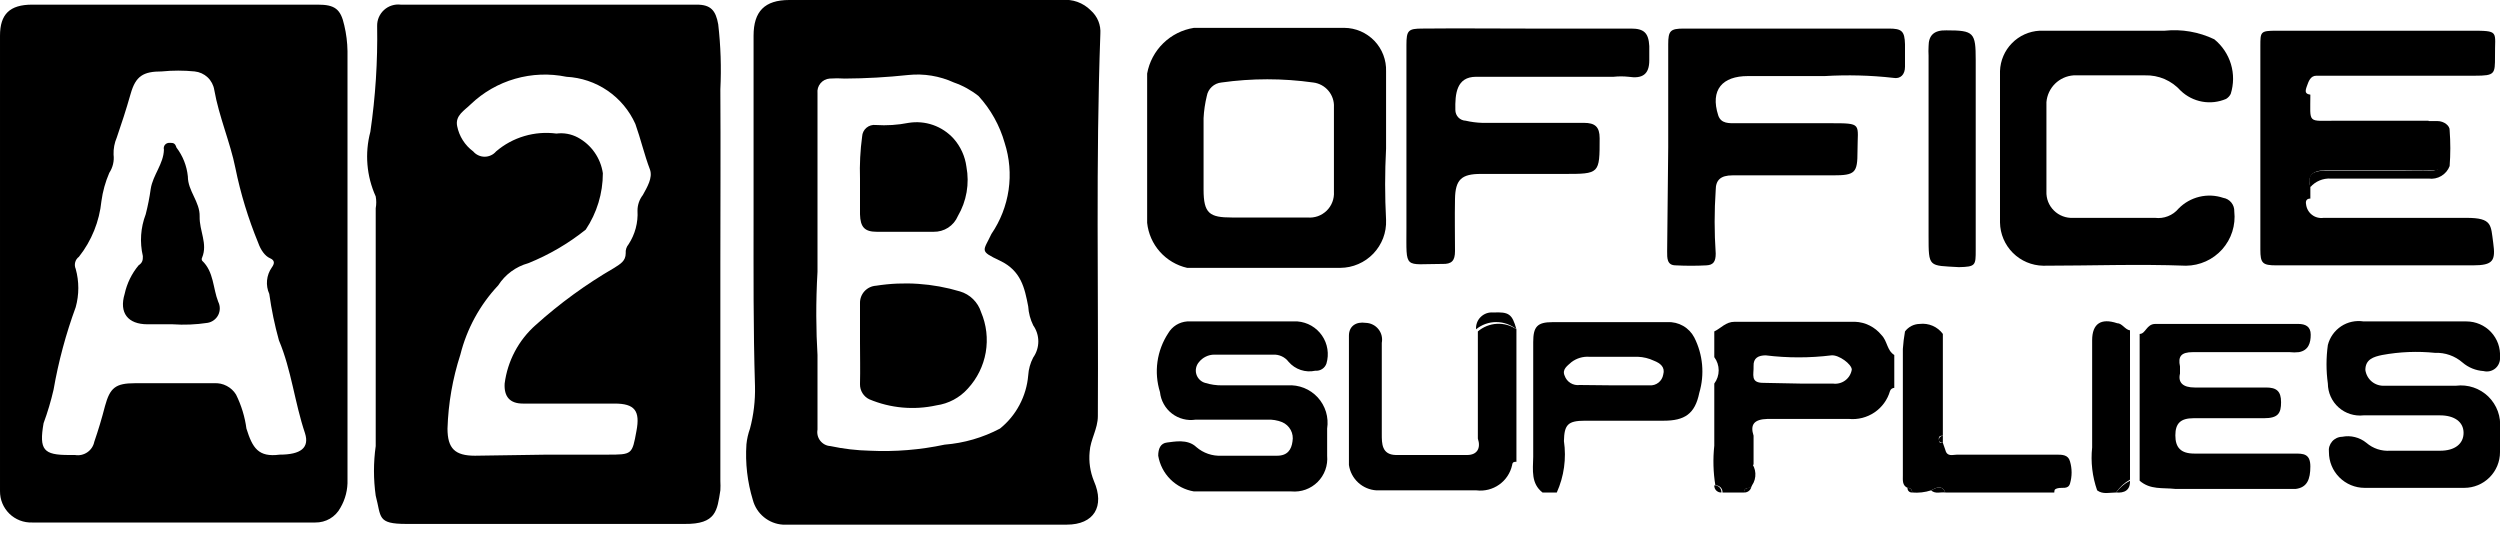 <svg width="70" height="15" viewBox="0 0 70 15" fill="none" xmlns="http://www.w3.org/2000/svg">
    <g clip-path="url(#clip0_125_35)">
        <path
            d="M21.1 6V1C21.1 0.32 21.41 -4.27277e-05 22.1 -4.27277e-05H29.73C29.878 -0.015 30.028 0.003 30.168 0.053C30.308 0.104 30.435 0.184 30.54 0.29C30.633 0.372 30.706 0.474 30.753 0.588C30.8 0.703 30.819 0.827 30.81 0.95C30.68 4.52 30.76 8.09 30.74 11.65C30.74 12.01 30.53 12.31 30.51 12.65C30.483 12.929 30.524 13.21 30.63 13.47C30.94 14.18 30.63 14.69 29.87 14.69H21.92C21.726 14.678 21.54 14.604 21.389 14.48C21.238 14.357 21.13 14.188 21.08 14C20.926 13.495 20.865 12.967 20.9 12.44C20.915 12.29 20.949 12.142 21 12C21.102 11.615 21.149 11.218 21.14 10.82C21.09 9.19 21.1 7.62 21.1 6ZM22.89 9.9C22.89 10.7 22.89 11.37 22.89 12.03C22.88 12.084 22.882 12.14 22.895 12.194C22.908 12.247 22.933 12.297 22.967 12.341C23.001 12.384 23.044 12.42 23.092 12.446C23.141 12.472 23.195 12.487 23.25 12.49C23.615 12.568 23.987 12.612 24.36 12.62C25.061 12.653 25.764 12.596 26.45 12.45C26.992 12.407 27.52 12.254 28 12C28.226 11.818 28.412 11.592 28.547 11.336C28.683 11.08 28.766 10.799 28.79 10.51C28.801 10.335 28.849 10.165 28.93 10.01C29.023 9.878 29.073 9.721 29.073 9.56C29.073 9.399 29.023 9.242 28.93 9.11C28.849 8.944 28.801 8.764 28.79 8.58C28.69 8.06 28.59 7.58 28 7.3C27.41 7.02 27.53 7.04 27.76 6.55C28.012 6.181 28.176 5.76 28.241 5.318C28.305 4.876 28.267 4.425 28.13 4C27.992 3.513 27.742 3.064 27.4 2.69C27.193 2.525 26.96 2.397 26.71 2.31C26.31 2.127 25.868 2.054 25.43 2.1C24.839 2.163 24.245 2.197 23.65 2.2C23.51 2.19 23.37 2.19 23.23 2.2C23.181 2.204 23.132 2.217 23.088 2.24C23.044 2.263 23.005 2.294 22.973 2.333C22.941 2.371 22.918 2.415 22.903 2.463C22.889 2.511 22.885 2.561 22.89 2.61C22.89 4.29 22.89 5.97 22.89 7.61C22.84 8.47 22.85 9.28 22.89 9.94V9.9Z"
            fill="black" />
        <path
            d="M38.81 4.16C38.775 4.826 38.775 5.494 38.81 6.16C38.817 6.333 38.789 6.505 38.728 6.667C38.666 6.828 38.573 6.976 38.454 7.101C38.334 7.226 38.191 7.326 38.032 7.394C37.874 7.463 37.703 7.499 37.53 7.5H33.24C32.945 7.433 32.679 7.275 32.478 7.05C32.277 6.824 32.152 6.541 32.12 6.24C32.12 4.85 32.12 3.46 32.12 2.06C32.178 1.737 32.336 1.44 32.571 1.211C32.806 0.981 33.106 0.831 33.43 0.78C34.83 0.78 36.23 0.78 37.64 0.78C37.798 0.781 37.953 0.814 38.098 0.876C38.243 0.939 38.373 1.03 38.483 1.143C38.592 1.257 38.677 1.391 38.733 1.538C38.789 1.686 38.816 1.843 38.81 2V4.16ZM37.35 4.16V3C37.359 2.833 37.304 2.669 37.196 2.541C37.089 2.413 36.936 2.33 36.77 2.31C35.918 2.19 35.053 2.19 34.2 2.31C34.099 2.32 34.005 2.362 33.931 2.431C33.857 2.499 33.807 2.59 33.79 2.69C33.741 2.893 33.71 3.101 33.7 3.31C33.7 3.98 33.7 4.64 33.7 5.31C33.7 5.98 33.87 6.09 34.49 6.09H36.61C36.708 6.099 36.806 6.086 36.899 6.054C36.991 6.021 37.075 5.969 37.146 5.9C37.216 5.832 37.271 5.749 37.306 5.657C37.341 5.566 37.356 5.468 37.35 5.37V4.16Z"
            fill="black" />
        <path
            d="M64.69 2.65C64.69 3.48 64.59 3.38 65.43 3.38C66.27 3.38 67.15 3.38 68 3.38C68 3.64 68.45 3.38 68.46 3.69C68.445 3.896 68.445 4.103 68.46 4.31C68.53 4.62 68.46 4.76 68.1 4.77C67.74 4.78 67.59 4.77 67.33 4.77H65.1C64.74 4.77 64.6 4.94 64.69 5.23V5.56C64.59 5.56 64.55 5.62 64.57 5.72C64.576 5.777 64.594 5.833 64.622 5.884C64.65 5.934 64.688 5.979 64.734 6.014C64.78 6.05 64.832 6.076 64.888 6.09C64.944 6.105 65.003 6.108 65.06 6.1C66.41 6.1 67.76 6.1 69.06 6.1C69.79 6.1 69.74 6.3 69.81 6.8C69.88 7.3 69.81 7.43 69.24 7.43H63.74C63.35 7.43 63.29 7.37 63.29 6.99V1.29C63.29 0.89 63.29 0.86 63.74 0.86C65.54 0.86 67.34 0.86 69.15 0.86C70.01 0.86 69.85 0.86 69.86 1.58C69.86 2.07 69.86 2.12 69.3 2.12H64.86C64.69 2.12 64.64 2.28 64.59 2.42C64.54 2.56 64.54 2.63 64.69 2.65Z"
            fill="black" />
        <path
            d="M42.75 0.8C43.75 0.8 44.69 0.8 45.67 0.8C46.03 0.8 46.16 0.92 46.18 1.29V1.69C46.18 2.08 45.99 2.21 45.6 2.15C45.46 2.135 45.32 2.135 45.18 2.15H41.69C41.57 2.15 41.45 2.15 41.33 2.15C40.78 2.15 40.74 2.63 40.75 3.08C40.75 3.158 40.78 3.233 40.834 3.289C40.888 3.345 40.962 3.377 41.04 3.38C41.191 3.415 41.345 3.435 41.5 3.44H44.35C44.66 3.44 44.79 3.55 44.79 3.87C44.79 4.87 44.79 4.87 43.79 4.87H41.46C40.92 4.87 40.75 5.03 40.74 5.57C40.73 6.11 40.74 6.57 40.74 7.03C40.74 7.3 40.65 7.4 40.38 7.39C39.3 7.39 39.38 7.57 39.38 6.39V1.26C39.38 0.85 39.43 0.8 39.83 0.8C40.83 0.79 41.79 0.8 42.75 0.8Z"
            fill="black" />
        <path
            d="M46.71 4.12V1.24C46.71 0.86 46.77 0.8 47.15 0.8H52.89C53.25 0.8 53.33 0.87 53.34 1.24C53.34 1.45 53.34 1.66 53.34 1.87C53.34 2.08 53.22 2.22 53.01 2.18C52.373 2.108 51.73 2.092 51.09 2.13C50.37 2.13 49.65 2.13 48.94 2.13C48.23 2.13 47.88 2.51 48.11 3.23C48.19 3.47 48.42 3.45 48.62 3.45H51.23C52.17 3.45 52.01 3.45 52.01 4.23C52.01 4.84 51.95 4.91 51.32 4.91C50.38 4.91 49.44 4.91 48.51 4.91C48.18 4.91 48.04 5.04 48.04 5.32C48 5.913 48 6.507 48.04 7.1C48.04 7.33 47.97 7.42 47.78 7.43C47.493 7.445 47.206 7.445 46.92 7.43C46.67 7.43 46.68 7.22 46.68 7.04L46.71 4.12Z"
            fill="black" />
        <path
            d="M59.91 13.46V9.35C60.08 9.35 60.1 9.07 60.35 9.07C61.67 9.07 63 9.07 64.35 9.07C64.55 9.07 64.7 9.14 64.7 9.37C64.7 9.6 64.64 9.81 64.37 9.86C64.284 9.87 64.197 9.87 64.11 9.86H61.4C61.07 9.86 60.98 9.98 61.04 10.26V10.46C60.98 10.71 61.12 10.85 61.45 10.85C62.1 10.85 62.76 10.85 63.45 10.85C63.74 10.85 63.87 10.95 63.87 11.26C63.87 11.57 63.79 11.71 63.39 11.71H61.42C61.06 11.71 60.91 11.85 60.91 12.19C60.91 12.53 61.06 12.7 61.44 12.7H64.25C64.49 12.7 64.69 12.7 64.69 13.06C64.69 13.42 64.6 13.65 64.28 13.69H64.05C63.05 13.69 61.96 13.69 60.91 13.69C60.55 13.65 60.21 13.72 59.91 13.46Z"
            fill="black" />
        <path
            d="M49.1 12.2V13C48.96 13.21 49.1 13.44 49.03 13.66C48.93 13.66 48.84 13.66 48.83 13.79H48.23C48.232 13.763 48.227 13.737 48.218 13.712C48.208 13.687 48.194 13.664 48.175 13.645C48.156 13.627 48.133 13.612 48.108 13.602C48.083 13.593 48.057 13.589 48.03 13.59C47.97 13.223 47.96 12.85 48 12.48C48 11.9 48 11.32 48 10.74C48.08 10.633 48.123 10.503 48.123 10.37C48.123 10.237 48.08 10.107 48 10V9.28C48.19 9.19 48.32 9.01 48.57 9.01C49.69 9.01 50.82 9.01 51.94 9.01C52.083 9.015 52.223 9.051 52.35 9.115C52.478 9.179 52.59 9.269 52.68 9.38C52.85 9.55 52.83 9.81 53.04 9.94V10.86C53.013 10.861 52.987 10.87 52.966 10.886C52.944 10.902 52.928 10.924 52.92 10.95C52.849 11.194 52.696 11.405 52.486 11.547C52.276 11.689 52.023 11.754 51.77 11.73C51.01 11.73 50.25 11.73 49.49 11.73C49.11 11.74 49 11.89 49.1 12.2ZM50.4 10.74C50.7 10.74 51.01 10.74 51.32 10.74C51.442 10.757 51.566 10.726 51.665 10.653C51.764 10.58 51.83 10.471 51.85 10.35C51.85 10.2 51.49 9.93 51.28 9.95C50.669 10.025 50.051 10.025 49.44 9.95C49.24 9.95 49.09 10.02 49.1 10.25C49.11 10.48 49 10.72 49.37 10.72L50.4 10.74Z"
            fill="black" />
        <path
            d="M43.59 13.79H43.19C42.87 13.54 42.92 13.18 42.93 12.79V9.58C42.93 9.15 43.04 9.02 43.47 9.02H46.69C46.843 9.012 46.995 9.049 47.128 9.125C47.261 9.201 47.369 9.314 47.44 9.45C47.683 9.93 47.733 10.485 47.58 11C47.46 11.59 47.17 11.78 46.58 11.78H44.38C43.9 11.78 43.8 11.89 43.79 12.35C43.862 12.839 43.793 13.339 43.59 13.79ZM45.19 10.79H46.19C46.279 10.796 46.368 10.769 46.438 10.713C46.508 10.658 46.555 10.578 46.57 10.49C46.63 10.28 46.49 10.17 46.31 10.1C46.169 10.033 46.016 9.996 45.86 9.99H44.5C44.321 9.978 44.143 10.031 44 10.14C43.89 10.24 43.73 10.34 43.81 10.52C43.839 10.605 43.897 10.678 43.974 10.725C44.05 10.772 44.141 10.792 44.23 10.78L45.19 10.79Z"
            fill="black" />
        <path
            d="M42.46 9.22V12.93C42.4 12.93 42.35 12.93 42.34 13.02C42.292 13.242 42.163 13.438 41.978 13.569C41.793 13.7 41.565 13.758 41.34 13.73H38.54C38.35 13.718 38.169 13.641 38.029 13.512C37.889 13.383 37.797 13.209 37.77 13.02C37.77 11.81 37.77 10.61 37.77 9.4C37.77 9.13 37.97 9 38.24 9.04C38.308 9.042 38.376 9.058 38.437 9.089C38.498 9.119 38.552 9.162 38.595 9.216C38.638 9.269 38.669 9.331 38.685 9.397C38.701 9.464 38.703 9.533 38.69 9.6C38.69 10.45 38.69 11.31 38.69 12.16C38.69 12.42 38.69 12.73 39.08 12.74H41.08C41.36 12.74 41.47 12.55 41.38 12.28V9.28C41.529 9.153 41.715 9.078 41.91 9.067C42.105 9.056 42.298 9.11 42.46 9.22Z"
            fill="black" />
        <path
            d="M54.4 9.35V12.2C54.34 12.2 54.27 12.2 54.29 12.32C54.31 12.44 54.35 12.39 54.4 12.4L54.47 12.6C54.52 12.8 54.68 12.73 54.8 12.73H57.58C57.74 12.73 57.91 12.73 57.96 12.92C58.02 13.122 58.02 13.338 57.96 13.54C57.91 13.71 57.74 13.64 57.62 13.67C57.5 13.7 57.53 13.74 57.52 13.79H54.47C54.37 13.57 54.22 13.65 54.07 13.73C53.899 13.785 53.719 13.806 53.54 13.79C53.542 13.773 53.539 13.755 53.533 13.739C53.527 13.722 53.518 13.707 53.505 13.695C53.493 13.682 53.478 13.673 53.462 13.667C53.445 13.661 53.428 13.659 53.41 13.66C53.26 13.59 53.28 13.45 53.28 13.31C53.28 12.13 53.28 10.95 53.28 9.77C53.291 9.606 53.311 9.442 53.34 9.28C53.388 9.216 53.45 9.164 53.521 9.127C53.592 9.091 53.67 9.071 53.75 9.07C53.874 9.055 53.999 9.073 54.113 9.122C54.227 9.171 54.327 9.25 54.4 9.35Z"
            fill="black" />
        <path
            d="M59.25 13.79C59.07 13.79 58.88 13.85 58.72 13.73C58.585 13.345 58.537 12.935 58.58 12.53V9.53C58.58 9.06 58.83 8.9 59.28 9.05C59.42 9.05 59.5 9.23 59.64 9.25V13.43C59.483 13.517 59.35 13.641 59.25 13.79Z"
            fill="black" />
        <path
            d="M64.69 5.24C64.6 4.95 64.69 4.78 65.1 4.78H67.28C67.54 4.78 67.79 4.78 68.05 4.78C68.31 4.78 68.48 4.63 68.41 4.32C68.395 4.113 68.395 3.906 68.41 3.7C68.41 3.4 68 3.7 67.95 3.39H68.25C68.43 3.39 68.6 3.52 68.59 3.65C68.615 3.983 68.615 4.317 68.59 4.65C68.546 4.766 68.463 4.865 68.356 4.928C68.249 4.992 68.124 5.017 68 5H65.26C65.153 4.994 65.046 5.012 64.947 5.054C64.848 5.095 64.76 5.159 64.69 5.24Z"
            fill="black" />
        <path
            d="M42.46 9.22C42.301 9.089 42.101 9.018 41.895 9.018C41.689 9.018 41.489 9.089 41.33 9.22C41.325 9.156 41.335 9.092 41.357 9.032C41.38 8.972 41.415 8.918 41.461 8.874C41.507 8.829 41.562 8.795 41.622 8.773C41.682 8.752 41.746 8.744 41.81 8.75C42.25 8.73 42.34 8.79 42.46 9.22Z"
            fill="black" />
        <path
            d="M49 13.66C49 13.44 48.93 13.21 49.07 13C49.134 13.102 49.161 13.223 49.148 13.342C49.136 13.462 49.084 13.573 49 13.66Z"
            fill="black" />
        <path
            d="M59.25 13.79C59.353 13.652 59.486 13.539 59.64 13.46C59.65 13.73 59.48 13.81 59.25 13.79Z"
            fill="black" />
        <path
            d="M54.07 13.73C54.22 13.65 54.37 13.57 54.47 13.79C54.34 13.77 54.19 13.84 54.07 13.73Z"
            fill="black" />
        <path
            d="M48 13.59C48.027 13.588 48.053 13.593 48.078 13.602C48.103 13.612 48.126 13.626 48.145 13.645C48.163 13.664 48.178 13.687 48.188 13.712C48.197 13.737 48.202 13.763 48.2 13.79C48.173 13.791 48.147 13.787 48.122 13.778C48.097 13.768 48.074 13.753 48.055 13.735C48.036 13.716 48.022 13.693 48.012 13.668C48.003 13.643 47.999 13.617 48 13.59Z"
            fill="black" />
        <path
            d="M54.4 12.4C54.4 12.4 54.29 12.4 54.29 12.32C54.29 12.24 54.34 12.21 54.4 12.2V12.4Z"
            fill="black" />
        <path
            d="M48.83 13.79C48.83 13.66 48.93 13.66 49.03 13.66C49.015 13.7 48.988 13.735 48.952 13.758C48.916 13.781 48.873 13.793 48.83 13.79Z"
            fill="black" />
        <path
            d="M53.41 13.66C53.428 13.658 53.445 13.661 53.462 13.667C53.478 13.673 53.493 13.682 53.505 13.695C53.518 13.707 53.527 13.722 53.533 13.738C53.539 13.755 53.542 13.772 53.54 13.79C53.523 13.791 53.505 13.789 53.489 13.783C53.472 13.777 53.457 13.768 53.445 13.755C53.432 13.743 53.423 13.728 53.417 13.711C53.411 13.695 53.409 13.677 53.41 13.66Z"
            fill="black" />
        <path
            d="M34.8 9H36.33C36.467 9.011 36.6 9.052 36.718 9.12C36.837 9.189 36.939 9.283 37.017 9.397C37.095 9.51 37.146 9.639 37.167 9.774C37.189 9.91 37.179 10.049 37.14 10.18C37.118 10.243 37.076 10.297 37.02 10.333C36.963 10.37 36.897 10.386 36.83 10.38C36.694 10.41 36.553 10.403 36.421 10.359C36.288 10.315 36.171 10.236 36.08 10.13C36.03 10.064 35.965 10.012 35.89 9.977C35.815 9.942 35.733 9.926 35.65 9.93H34C33.917 9.93 33.836 9.949 33.761 9.986C33.687 10.022 33.621 10.075 33.57 10.14C33.531 10.185 33.504 10.24 33.491 10.299C33.478 10.358 33.48 10.419 33.497 10.476C33.514 10.534 33.545 10.586 33.588 10.629C33.63 10.672 33.682 10.703 33.74 10.72C33.895 10.768 34.057 10.792 34.22 10.79C34.83 10.79 35.44 10.79 36.05 10.79C36.208 10.779 36.365 10.804 36.512 10.862C36.658 10.921 36.79 11.011 36.897 11.128C37.003 11.244 37.082 11.383 37.128 11.534C37.173 11.685 37.184 11.844 37.16 12C37.16 12.25 37.16 12.51 37.16 12.76C37.172 12.894 37.155 13.03 37.109 13.157C37.063 13.284 36.99 13.399 36.895 13.494C36.799 13.59 36.684 13.663 36.557 13.709C36.43 13.755 36.294 13.772 36.16 13.76H33.43C33.18 13.718 32.95 13.599 32.77 13.42C32.591 13.241 32.472 13.01 32.43 12.76C32.43 12.57 32.49 12.41 32.68 12.39C32.87 12.37 33.25 12.28 33.5 12.52C33.694 12.687 33.945 12.773 34.2 12.76C34.72 12.76 35.2 12.76 35.76 12.76C36.05 12.76 36.16 12.59 36.19 12.36C36.21 12.25 36.193 12.137 36.14 12.039C36.087 11.941 36.003 11.864 35.9 11.82C35.767 11.767 35.623 11.743 35.48 11.75H33.48C33.363 11.768 33.244 11.763 33.13 11.733C33.016 11.704 32.908 11.652 32.815 11.58C32.721 11.508 32.643 11.417 32.586 11.314C32.528 11.211 32.492 11.098 32.48 10.98C32.394 10.705 32.369 10.415 32.409 10.129C32.449 9.844 32.552 9.571 32.71 9.33C32.765 9.236 32.842 9.157 32.934 9.099C33.027 9.042 33.132 9.008 33.24 9H34.8Z"
            fill="black" />
        <path
            d="M67.6 9H69.06C69.189 9 69.316 9.026 69.434 9.077C69.552 9.128 69.659 9.202 69.747 9.296C69.835 9.39 69.903 9.501 69.947 9.622C69.99 9.743 70.008 9.872 70 10C70.005 10.059 69.996 10.118 69.973 10.172C69.951 10.227 69.916 10.275 69.871 10.314C69.826 10.352 69.772 10.379 69.715 10.392C69.657 10.405 69.597 10.405 69.54 10.39C69.323 10.376 69.115 10.292 68.95 10.15C68.737 9.965 68.462 9.868 68.18 9.88C67.686 9.83 67.188 9.85 66.7 9.94C66.46 9.99 66.23 10.06 66.23 10.36C66.248 10.488 66.313 10.605 66.413 10.687C66.513 10.768 66.641 10.809 66.77 10.8H68.77C68.934 10.78 69.1 10.796 69.257 10.849C69.413 10.902 69.555 10.989 69.674 11.104C69.792 11.22 69.882 11.36 69.939 11.515C69.995 11.67 70.016 11.836 70 12C70 12.22 70 12.44 70 12.66C70 12.925 69.895 13.18 69.707 13.367C69.52 13.555 69.265 13.66 69 13.66C68.073 13.66 67.143 13.66 66.21 13.66C65.945 13.66 65.691 13.555 65.503 13.367C65.315 13.18 65.21 12.925 65.21 12.66C65.203 12.607 65.207 12.553 65.222 12.502C65.238 12.45 65.264 12.403 65.299 12.362C65.334 12.321 65.377 12.289 65.425 12.266C65.474 12.243 65.526 12.231 65.58 12.23C65.699 12.206 65.822 12.209 65.939 12.239C66.057 12.268 66.166 12.323 66.26 12.4C66.352 12.479 66.458 12.539 66.573 12.577C66.688 12.614 66.809 12.629 66.93 12.62H68.33C68.73 12.62 68.98 12.43 68.98 12.12C68.98 11.81 68.72 11.63 68.32 11.63H66.18C66.055 11.644 65.928 11.631 65.807 11.593C65.687 11.555 65.576 11.492 65.482 11.408C65.387 11.324 65.312 11.221 65.26 11.106C65.208 10.991 65.181 10.866 65.18 10.74C65.13 10.382 65.13 10.018 65.18 9.66C65.235 9.445 65.367 9.259 65.552 9.136C65.737 9.014 65.961 8.966 66.18 9H67.6Z"
            fill="black" />
        <path
            d="M6.36066e-05 7.37V1C6.36066e-05 0.4 0.27 0.13 0.9 0.13H8.9C9.37 0.13 9.54 0.25 9.64 0.71C9.696 0.946 9.726 1.187 9.73 1.43V13.43C9.74 13.707 9.67 13.981 9.53 14.22C9.462 14.346 9.361 14.451 9.238 14.523C9.114 14.595 8.973 14.632 8.83 14.63H0.9C0.782 14.634 0.665 14.614 0.556 14.572C0.446 14.529 0.346 14.465 0.262 14.383C0.178 14.3 0.111 14.202 0.066 14.093C0.021 13.984 -0.001 13.867 6.36066e-05 13.75V7.37ZM7.83 12.73C8.42 12.73 8.67 12.54 8.54 12.13C8.25 11.27 8.16 10.36 7.81 9.53C7.691 9.103 7.601 8.669 7.54 8.23C7.486 8.111 7.465 7.98 7.477 7.851C7.489 7.721 7.535 7.597 7.61 7.49C7.69 7.38 7.7 7.29 7.56 7.23C7.42 7.17 7.3 7 7.23 6.8C6.951 6.122 6.736 5.419 6.59 4.7C6.45 4 6.13 3.26 6 2.52C5.979 2.385 5.913 2.26 5.814 2.166C5.714 2.072 5.586 2.014 5.45 2C5.144 1.97 4.836 1.97 4.53 2C4.01 2 3.8 2.13 3.66 2.62C3.52 3.11 3.41 3.44 3.27 3.85C3.205 4.001 3.174 4.165 3.18 4.33C3.202 4.509 3.159 4.689 3.06 4.84C2.951 5.092 2.877 5.358 2.84 5.63C2.783 6.199 2.565 6.741 2.21 7.19C2.158 7.228 2.121 7.282 2.105 7.344C2.089 7.406 2.094 7.471 2.12 7.53C2.217 7.88 2.217 8.25 2.12 8.6C1.845 9.35 1.637 10.123 1.5 10.91C1.427 11.229 1.333 11.543 1.22 11.85C1.09 12.6 1.22 12.74 1.93 12.74H2.1C2.221 12.761 2.344 12.733 2.445 12.664C2.546 12.595 2.616 12.49 2.64 12.37C2.75 12.05 2.85 11.72 2.94 11.37C3.08 10.86 3.23 10.73 3.78 10.73H6C6.121 10.723 6.242 10.749 6.349 10.806C6.457 10.862 6.547 10.946 6.61 11.05C6.758 11.349 6.856 11.67 6.9 12C7.07 12.54 7.23 12.81 7.83 12.73Z"
            fill="black" />
        <path
            d="M20.17 7.4V13.47C20.175 13.556 20.175 13.643 20.17 13.73C20.08 14.29 20.06 14.68 19.17 14.67C16.57 14.67 13.98 14.67 11.38 14.67C10.55 14.67 10.68 14.48 10.52 13.88C10.455 13.419 10.455 12.951 10.52 12.49C10.52 10.27 10.52 8.05 10.52 5.83C10.54 5.721 10.54 5.609 10.52 5.5C10.263 4.932 10.21 4.293 10.37 3.69C10.513 2.71 10.577 1.72 10.56 0.73C10.558 0.645 10.574 0.561 10.607 0.484C10.641 0.406 10.69 0.336 10.753 0.279C10.816 0.222 10.89 0.179 10.97 0.154C11.051 0.128 11.136 0.12 11.22 0.13H19.51C19.9 0.13 20.04 0.29 20.11 0.68C20.18 1.284 20.2 1.893 20.17 2.5C20.18 4.13 20.17 5.77 20.17 7.4ZM15.32 12.73H17C17.7 12.73 17.7 12.73 17.82 12.07C17.93 11.5 17.77 11.3 17.21 11.3H14.64C14.27 11.3 14.11 11.1 14.13 10.74C14.212 10.106 14.521 9.523 15 9.1C15.676 8.492 16.413 7.956 17.2 7.5C17.37 7.39 17.52 7.31 17.52 7.09C17.516 7.045 17.521 7 17.535 6.957C17.549 6.914 17.571 6.874 17.6 6.84C17.782 6.562 17.87 6.232 17.85 5.9C17.849 5.741 17.902 5.586 18 5.46C18.12 5.24 18.28 4.98 18.2 4.75C18.04 4.33 17.94 3.89 17.79 3.47C17.621 3.093 17.351 2.771 17.011 2.538C16.67 2.305 16.272 2.171 15.86 2.15C15.384 2.052 14.892 2.071 14.425 2.205C13.958 2.339 13.531 2.584 13.18 2.92C13.01 3.09 12.74 3.23 12.8 3.53C12.856 3.815 13.017 4.068 13.25 4.24C13.289 4.286 13.338 4.324 13.394 4.349C13.449 4.375 13.509 4.388 13.57 4.388C13.631 4.388 13.691 4.375 13.746 4.349C13.802 4.324 13.851 4.286 13.89 4.24C14.121 4.042 14.39 3.896 14.682 3.81C14.973 3.724 15.279 3.7 15.58 3.74C15.787 3.713 15.996 3.752 16.18 3.85C16.366 3.951 16.527 4.093 16.648 4.267C16.77 4.441 16.849 4.64 16.88 4.85C16.88 5.412 16.713 5.962 16.4 6.43C15.912 6.82 15.37 7.137 14.79 7.37C14.443 7.466 14.144 7.687 13.95 7.99C13.437 8.536 13.072 9.204 12.89 9.93C12.673 10.6 12.552 11.296 12.53 12C12.53 12.56 12.74 12.76 13.3 12.76L15.32 12.73Z"
            fill="black" />
        <path
            d="M56 4.14C56 3.43 56 2.71 56 1.99C56.01 1.697 56.129 1.418 56.335 1.209C56.54 0.999 56.817 0.875 57.11 0.86C58.27 0.86 59.44 0.86 60.61 0.86C61.087 0.81 61.568 0.893 62 1.1C62.221 1.279 62.383 1.521 62.466 1.794C62.548 2.067 62.546 2.358 62.46 2.63C62.431 2.688 62.386 2.736 62.33 2.77C62.119 2.86 61.886 2.887 61.66 2.846C61.435 2.805 61.226 2.699 61.06 2.54C60.935 2.4 60.78 2.289 60.608 2.214C60.435 2.14 60.248 2.104 60.06 2.11C59.4 2.11 58.74 2.11 58.06 2.11C57.865 2.124 57.681 2.207 57.541 2.344C57.402 2.482 57.316 2.665 57.3 2.86V5.36C57.296 5.459 57.312 5.558 57.348 5.651C57.385 5.743 57.44 5.827 57.511 5.896C57.581 5.966 57.666 6.02 57.759 6.055C57.852 6.09 57.951 6.106 58.05 6.1C58.82 6.1 59.58 6.1 60.34 6.1C60.463 6.115 60.588 6.1 60.703 6.054C60.819 6.009 60.921 5.935 61 5.84C61.159 5.678 61.361 5.563 61.582 5.51C61.803 5.457 62.035 5.467 62.25 5.54C62.339 5.554 62.42 5.601 62.477 5.671C62.534 5.741 62.564 5.83 62.56 5.92C62.581 6.11 62.562 6.303 62.504 6.486C62.446 6.668 62.35 6.836 62.223 6.98C62.095 7.123 61.94 7.238 61.765 7.317C61.591 7.396 61.402 7.438 61.21 7.44C59.87 7.39 58.53 7.44 57.21 7.44C56.891 7.435 56.586 7.306 56.36 7.08C56.134 6.854 56.005 6.549 56 6.23V4.14Z"
            fill="black" />
        <path
            d="M54 4.24C54 3.35 54 2.46 54 1.56C53.995 1.473 53.995 1.387 54 1.3C54 1 54.14 0.84 54.5 0.85C55.27 0.85 55.32 0.91 55.32 1.68V7C55.32 7.43 55.32 7.47 54.85 7.48C54 7.43 54 7.5 54 6.6C54 5.7 54 5 54 4.24Z"
            fill="black" />
        <path
            d="M24.08 9.58C24.08 9.22 24.08 8.86 24.08 8.49C24.077 8.366 24.122 8.246 24.206 8.154C24.29 8.063 24.406 8.008 24.53 8C25.315 7.877 26.118 7.932 26.88 8.16C27.018 8.201 27.145 8.275 27.247 8.376C27.35 8.478 27.427 8.602 27.47 8.74C27.621 9.094 27.666 9.485 27.601 9.865C27.535 10.244 27.361 10.597 27.1 10.88C26.872 11.136 26.56 11.302 26.22 11.35C25.591 11.489 24.934 11.43 24.34 11.18C24.261 11.142 24.195 11.082 24.149 11.008C24.103 10.934 24.079 10.848 24.08 10.76C24.09 10.33 24.08 10 24.08 9.58Z"
            fill="black" />
        <path
            d="M24.08 5C24.067 4.606 24.087 4.211 24.14 3.82C24.142 3.773 24.154 3.728 24.175 3.686C24.196 3.644 24.225 3.607 24.261 3.577C24.296 3.547 24.338 3.525 24.382 3.512C24.427 3.498 24.474 3.494 24.52 3.5C24.828 3.52 25.137 3.5 25.44 3.44C25.67 3.403 25.906 3.423 26.126 3.5C26.346 3.577 26.543 3.708 26.7 3.88C26.896 4.101 27.022 4.377 27.06 4.67C27.149 5.144 27.064 5.634 26.82 6.05C26.764 6.183 26.669 6.296 26.548 6.375C26.427 6.453 26.284 6.493 26.14 6.49H24.55C24.21 6.49 24.09 6.36 24.08 6V5Z"
            fill="black" />
        <path
            d="M4.83 9.08H4.13C3.58 9.08 3.33 8.76 3.49 8.23C3.554 7.936 3.688 7.661 3.88 7.43C4 7.35 4 7.27 4 7.17C3.909 6.781 3.937 6.373 4.08 6C4.14 5.766 4.187 5.529 4.22 5.29C4.28 4.9 4.58 4.59 4.59 4.19C4.584 4.167 4.583 4.143 4.588 4.12C4.592 4.097 4.602 4.075 4.617 4.057C4.631 4.038 4.65 4.024 4.672 4.014C4.693 4.004 4.716 3.999 4.74 4C4.85 4 4.9 4 4.94 4.13C5.12 4.365 5.23 4.645 5.26 4.94C5.26 5.35 5.6 5.65 5.59 6.06C5.58 6.47 5.82 6.82 5.66 7.21C5.652 7.224 5.648 7.239 5.648 7.255C5.648 7.271 5.652 7.286 5.66 7.3C5.99 7.61 5.96 8.07 6.11 8.45C6.139 8.507 6.154 8.571 6.154 8.635C6.154 8.7 6.139 8.764 6.11 8.821C6.081 8.878 6.038 8.928 5.986 8.966C5.934 9.004 5.874 9.03 5.81 9.04C5.486 9.089 5.157 9.103 4.83 9.08Z"
            fill="black" />
    </g>
    <defs>
        <clipPath id="clip0_125_35">
            <rect width="70" height="14.72" fill="white" />
        </clipPath>
    </defs>
</svg>
    